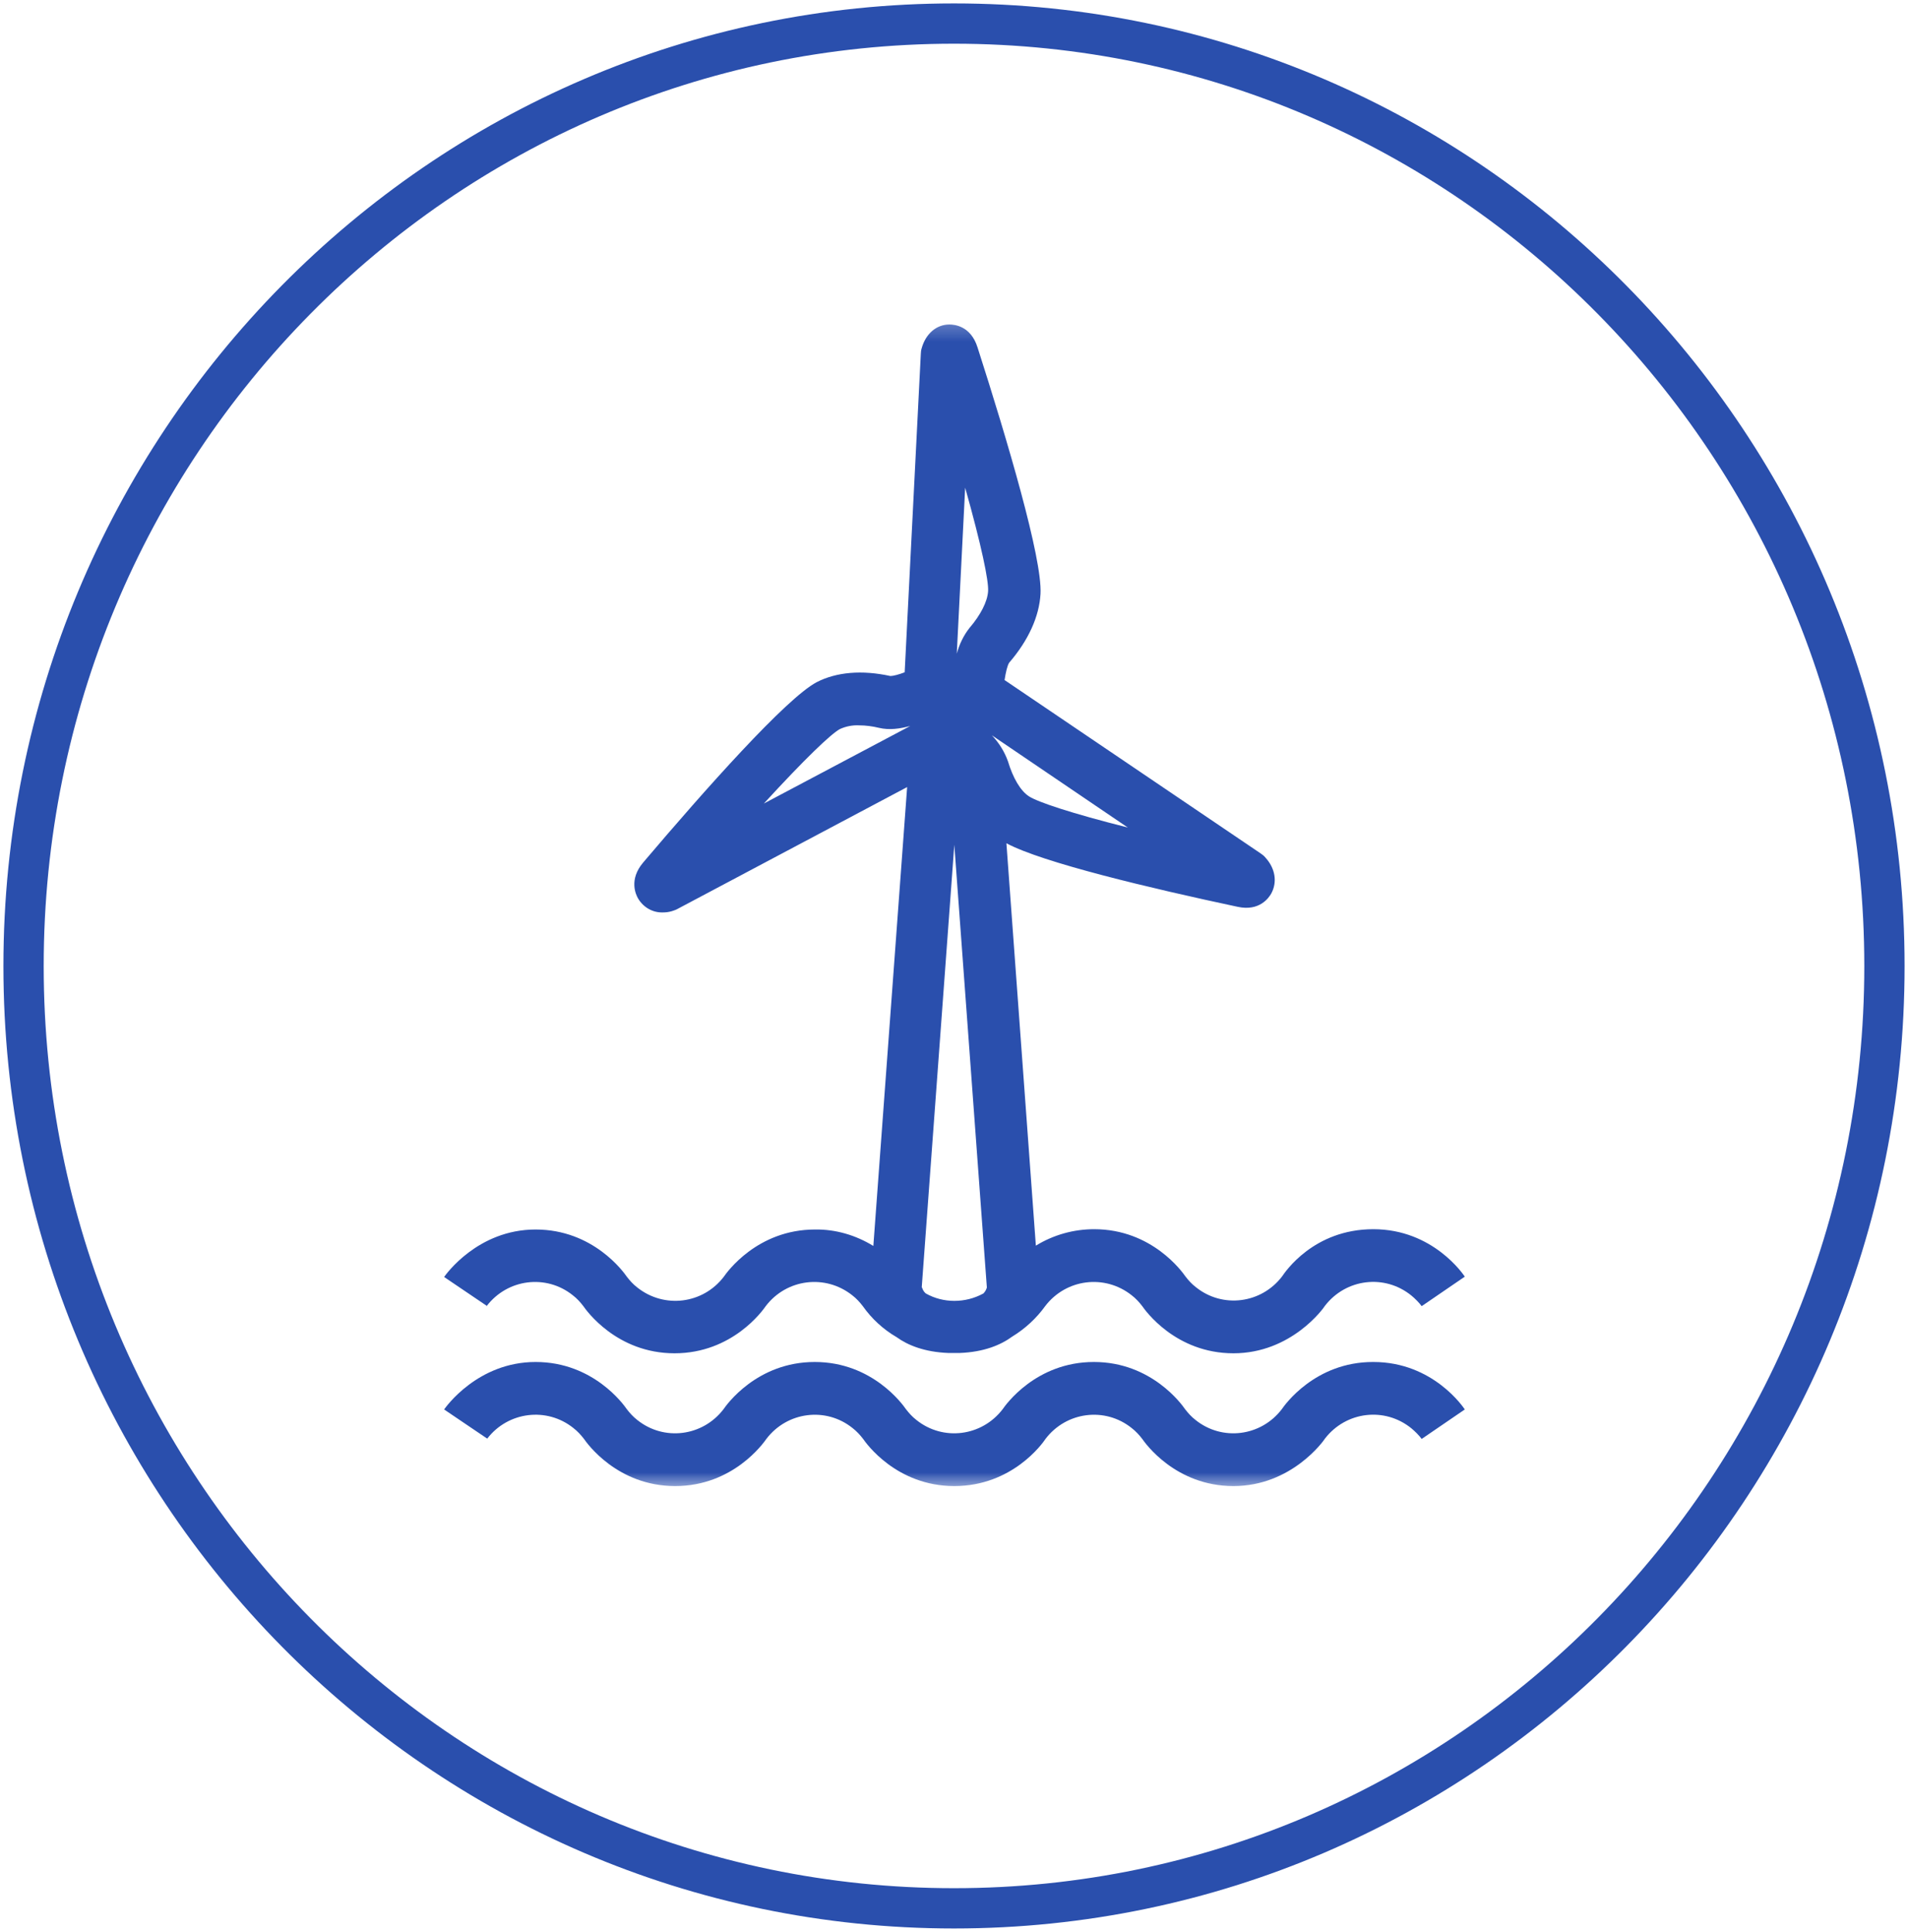 <svg width="81" height="82" viewBox="0 0 81 82" fill="none" xmlns="http://www.w3.org/2000/svg">
<path d="M80 41.007C80 63.09 62.317 81 40.5 81C18.683 81 1 63.09 1 41.007C1 18.923 18.683 1 40.5 1C62.317 1 80 18.91 80 41.007Z" stroke="#2A4FAD" stroke-width="1.71" stroke-miterlimit="10"/>
<mask id="mask0_314_2950" style="mask-type:luminance" maskUnits="userSpaceOnUse" x="15" y="13" width="51" height="51">
<path d="M65.188 13.181H15.812V63.551H65.188V13.181Z" fill="white"/>
</mask>
<g mask="url(#mask0_314_2950)">
<mask id="mask1_314_2950" style="mask-type:luminance" maskUnits="userSpaceOnUse" x="15" y="13" width="51" height="51">
<path d="M65.188 13.181H15.812V63.551H65.188V13.181Z" fill="white"/>
</mask>
<g mask="url(#mask1_314_2950)">
<path d="M58.288 57.81C55.825 57.81 54.535 59.64 54.417 59.812C53.535 60.97 51.889 61.181 50.756 60.273C50.585 60.141 50.44 59.983 50.309 59.812C50.19 59.64 48.9 57.81 46.438 57.81C43.975 57.81 42.685 59.64 42.567 59.812C41.684 60.97 40.039 61.181 38.906 60.273C38.735 60.141 38.59 59.983 38.459 59.812C38.34 59.64 37.05 57.81 34.588 57.81C32.126 57.81 30.835 59.64 30.717 59.812C29.834 60.97 28.189 61.181 27.056 60.273C26.885 60.141 26.74 59.983 26.609 59.812C26.49 59.64 25.2 57.81 22.738 57.81C20.276 57.81 18.919 59.733 18.854 59.825L20.684 61.063C21.566 59.917 23.212 59.706 24.344 60.615C24.515 60.747 24.66 60.905 24.792 61.076C24.91 61.247 26.201 63.077 28.663 63.077C31.125 63.077 32.415 61.247 32.534 61.076C33.416 59.917 35.062 59.706 36.194 60.615C36.365 60.747 36.51 60.905 36.642 61.076C36.76 61.247 38.05 63.077 40.513 63.077C42.975 63.077 44.265 61.26 44.384 61.076C45.266 59.917 46.912 59.706 48.044 60.615C48.215 60.747 48.36 60.905 48.492 61.076C48.61 61.247 49.901 63.077 52.363 63.077C54.825 63.077 56.194 61.155 56.247 61.063C57.142 59.904 58.788 59.706 59.92 60.628C60.078 60.76 60.236 60.918 60.355 61.076L62.185 59.825C62.132 59.746 60.842 57.81 58.301 57.81H58.288Z" fill="#2A4FAD"/>
<path d="M35.654 30.946C35.917 30.827 36.194 30.774 36.471 30.788C36.76 30.788 37.037 30.827 37.313 30.893C37.748 30.998 38.209 30.933 38.643 30.814L32.428 34.106C34.179 32.197 35.272 31.156 35.654 30.946ZM40.974 20.7C41.671 23.176 41.974 24.651 41.948 25.086C41.922 25.533 41.632 26.1 41.158 26.653C40.908 26.969 40.723 27.351 40.618 27.746L40.974 20.7ZM47.912 35.133C45.45 34.514 44.054 34.04 43.686 33.803C43.317 33.566 43.001 33.013 42.791 32.315C42.646 31.907 42.409 31.525 42.106 31.209L47.912 35.147V35.133ZM39.13 54.649L40.513 35.858L41.895 54.649C41.869 54.742 41.816 54.834 41.75 54.9C41.368 55.11 40.947 55.216 40.513 55.216C40.091 55.216 39.67 55.11 39.301 54.9C39.222 54.834 39.17 54.742 39.143 54.649H39.13ZM20.657 55.44C21.54 54.281 23.185 54.07 24.318 54.979C24.489 55.11 24.634 55.268 24.765 55.44C24.884 55.611 26.174 57.441 28.636 57.441C31.099 57.441 32.389 55.611 32.507 55.44C33.389 54.281 35.035 54.07 36.181 54.979C36.352 55.11 36.497 55.268 36.629 55.44C37.01 55.979 37.498 56.427 38.064 56.756C38.538 57.099 39.249 57.389 40.263 57.428C40.342 57.428 40.42 57.428 40.499 57.428H40.526C40.592 57.428 40.671 57.428 40.736 57.428C41.777 57.389 42.488 57.086 42.975 56.73C43.515 56.401 44.002 55.953 44.37 55.44C45.253 54.281 46.898 54.07 48.044 54.979C48.215 55.11 48.36 55.268 48.492 55.44C48.61 55.611 49.901 57.441 52.363 57.441C54.825 57.441 56.194 55.519 56.247 55.426C57.142 54.267 58.788 54.07 59.92 54.992C60.078 55.123 60.236 55.282 60.355 55.44L62.185 54.188C62.132 54.109 60.842 52.174 58.301 52.174C55.76 52.174 54.548 54.004 54.43 54.175C53.548 55.334 51.902 55.545 50.77 54.636C50.598 54.505 50.453 54.346 50.322 54.175C50.203 54.004 48.913 52.174 46.451 52.174C45.582 52.174 44.726 52.411 43.975 52.872L42.725 35.792C44.239 36.608 48.834 37.701 52.547 38.491C53.469 38.689 53.864 38.109 53.969 37.925C54.232 37.438 54.14 36.858 53.719 36.398C53.666 36.332 53.6 36.279 53.521 36.226L42.646 28.865C42.698 28.536 42.764 28.246 42.843 28.128C43.66 27.179 44.12 26.166 44.173 25.204C44.252 23.703 42.764 18.686 41.5 14.748C41.211 13.826 40.513 13.774 40.302 13.774C39.749 13.774 39.301 14.169 39.13 14.774C39.104 14.854 39.091 14.946 39.091 15.025L38.406 28.536C38.169 28.628 37.919 28.694 37.8 28.694C36.589 28.43 35.509 28.523 34.667 28.957C33.376 29.642 29.953 33.487 27.306 36.608C26.688 37.333 26.991 37.978 27.096 38.149C27.32 38.518 27.715 38.742 28.136 38.728C28.268 38.728 28.386 38.715 28.518 38.676C28.597 38.649 28.689 38.623 28.755 38.584L38.511 33.408L37.076 52.885C36.326 52.424 35.47 52.174 34.601 52.187C32.139 52.187 30.848 54.017 30.73 54.188C29.848 55.347 28.202 55.558 27.056 54.649C26.885 54.518 26.74 54.36 26.609 54.188C26.49 54.017 25.2 52.187 22.738 52.187C20.276 52.187 18.919 54.109 18.854 54.202L20.684 55.44H20.657Z" fill="#2A4FAD"/>
</g>
</g>
</svg>
